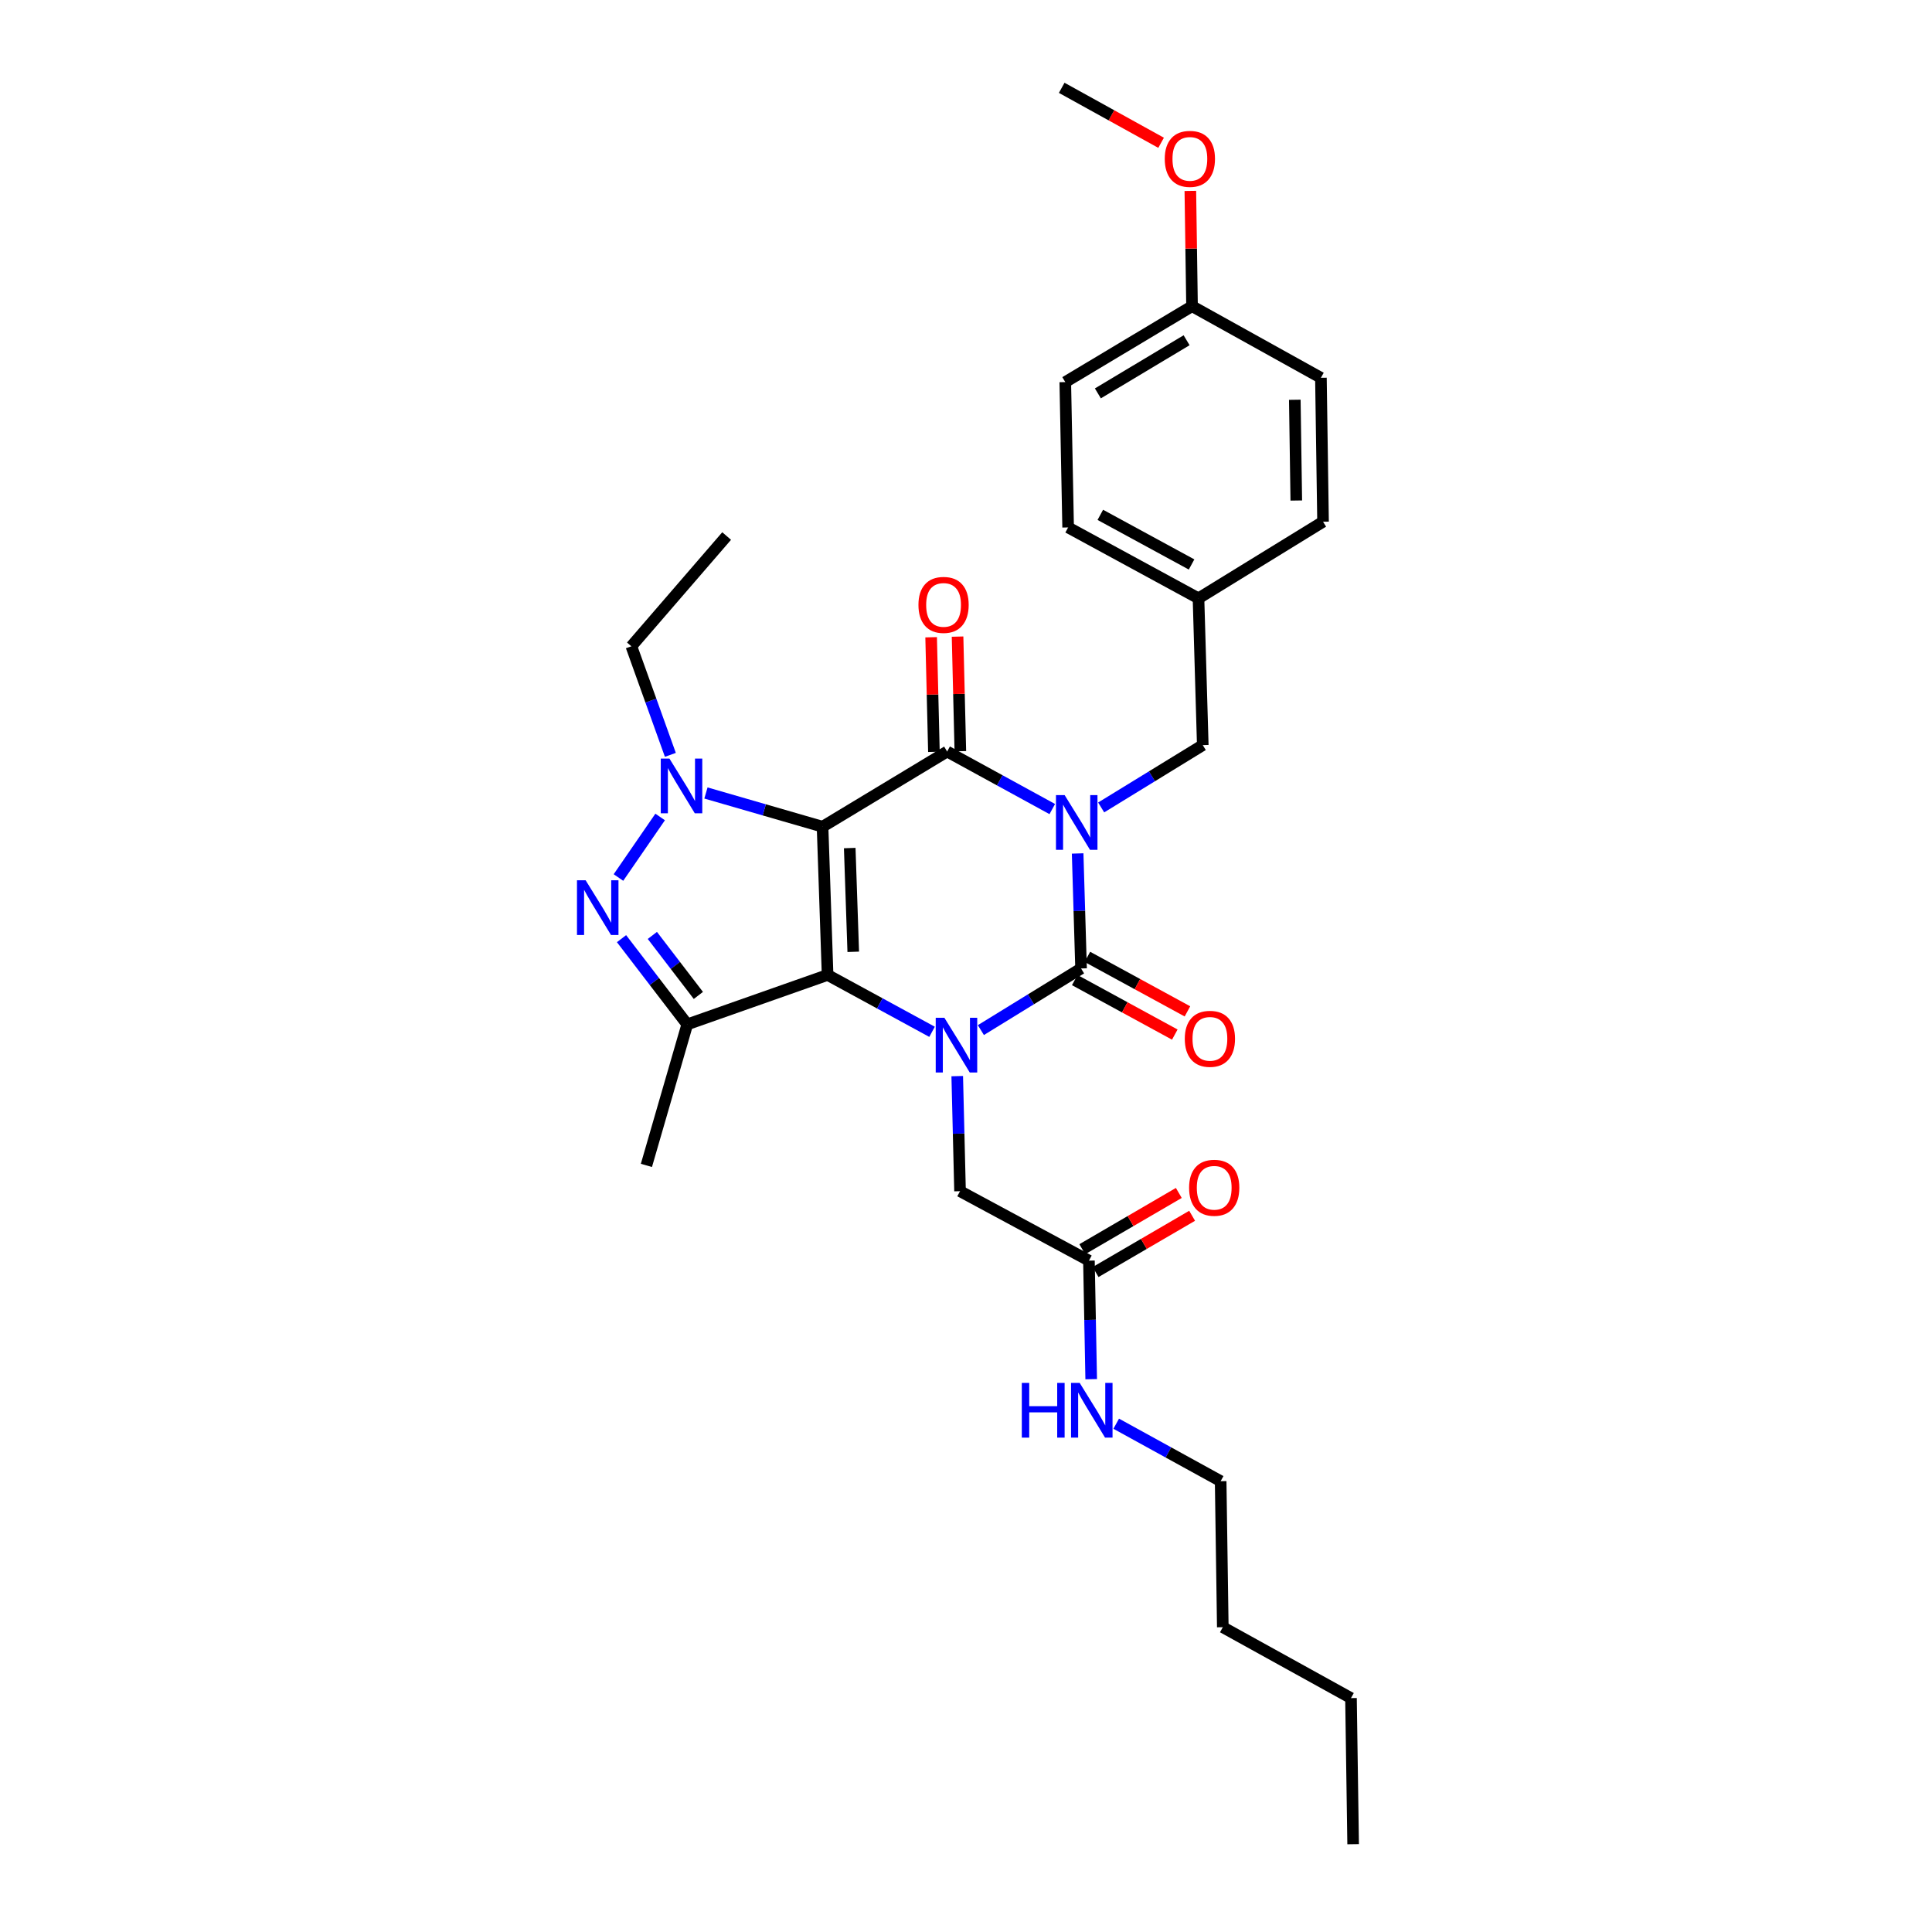 <?xml version='1.0' encoding='iso-8859-1'?>
<svg version='1.1' baseProfile='full'
              xmlns='http://www.w3.org/2000/svg'
                      xmlns:rdkit='http://www.rdkit.org/xml'
                      xmlns:xlink='http://www.w3.org/1999/xlink'
                  xml:space='preserve'
width='1000px' height='1000px' viewBox='0 0 1000 1000'>
<!-- END OF HEADER -->
<rect style='opacity:1.0;fill:#FFFFFF;stroke:none' width='1000' height='1000' x='0' y='0'> </rect>
<path class='bond-1' d='M 425.752,427.909 L 428.359,504.629' style='fill:none;fill-rule:evenodd;stroke:#000000;stroke-width:6px;stroke-linecap:butt;stroke-linejoin:miter;stroke-opacity:1' />
<path class='bond-1' d='M 439.817,438.952 L 441.642,492.656' style='fill:none;fill-rule:evenodd;stroke:#000000;stroke-width:6px;stroke-linecap:butt;stroke-linejoin:miter;stroke-opacity:1' />
<path class='bond-2' d='M 425.752,427.909 L 490.234,388.99' style='fill:none;fill-rule:evenodd;stroke:#000000;stroke-width:6px;stroke-linecap:butt;stroke-linejoin:miter;stroke-opacity:1' />
<path class='bond-5' d='M 425.752,427.909 L 395.574,419.179' style='fill:none;fill-rule:evenodd;stroke:#000000;stroke-width:6px;stroke-linecap:butt;stroke-linejoin:miter;stroke-opacity:1' />
<path class='bond-5' d='M 395.574,419.179 L 365.396,410.449' style='fill:none;fill-rule:evenodd;stroke:#0000FF;stroke-width:6px;stroke-linecap:butt;stroke-linejoin:miter;stroke-opacity:1' />
<path class='bond-0' d='M 544.657,418.773 L 517.445,403.882' style='fill:none;fill-rule:evenodd;stroke:#0000FF;stroke-width:6px;stroke-linecap:butt;stroke-linejoin:miter;stroke-opacity:1' />
<path class='bond-0' d='M 517.445,403.882 L 490.234,388.99' style='fill:none;fill-rule:evenodd;stroke:#000000;stroke-width:6px;stroke-linecap:butt;stroke-linejoin:miter;stroke-opacity:1' />
<path class='bond-4' d='M 557.786,441.747 L 558.672,471.512' style='fill:none;fill-rule:evenodd;stroke:#0000FF;stroke-width:6px;stroke-linecap:butt;stroke-linejoin:miter;stroke-opacity:1' />
<path class='bond-4' d='M 558.672,471.512 L 559.558,501.277' style='fill:none;fill-rule:evenodd;stroke:#000000;stroke-width:6px;stroke-linecap:butt;stroke-linejoin:miter;stroke-opacity:1' />
<path class='bond-8' d='M 569.962,417.933 L 596.256,401.801' style='fill:none;fill-rule:evenodd;stroke:#0000FF;stroke-width:6px;stroke-linecap:butt;stroke-linejoin:miter;stroke-opacity:1' />
<path class='bond-8' d='M 596.256,401.801 L 622.551,385.668' style='fill:none;fill-rule:evenodd;stroke:#000000;stroke-width:6px;stroke-linecap:butt;stroke-linejoin:miter;stroke-opacity:1' />
<path class='bond-3' d='M 428.359,504.629 L 455.394,519.348' style='fill:none;fill-rule:evenodd;stroke:#000000;stroke-width:6px;stroke-linecap:butt;stroke-linejoin:miter;stroke-opacity:1' />
<path class='bond-3' d='M 455.394,519.348 L 482.43,534.067' style='fill:none;fill-rule:evenodd;stroke:#0000FF;stroke-width:6px;stroke-linecap:butt;stroke-linejoin:miter;stroke-opacity:1' />
<path class='bond-7' d='M 428.359,504.629 L 355.721,530.215' style='fill:none;fill-rule:evenodd;stroke:#000000;stroke-width:6px;stroke-linecap:butt;stroke-linejoin:miter;stroke-opacity:1' />
<path class='bond-11' d='M 497.073,388.824 L 496.352,359.166' style='fill:none;fill-rule:evenodd;stroke:#000000;stroke-width:6px;stroke-linecap:butt;stroke-linejoin:miter;stroke-opacity:1' />
<path class='bond-11' d='M 496.352,359.166 L 495.631,329.508' style='fill:none;fill-rule:evenodd;stroke:#FF0000;stroke-width:6px;stroke-linecap:butt;stroke-linejoin:miter;stroke-opacity:1' />
<path class='bond-11' d='M 483.395,389.156 L 482.674,359.498' style='fill:none;fill-rule:evenodd;stroke:#000000;stroke-width:6px;stroke-linecap:butt;stroke-linejoin:miter;stroke-opacity:1' />
<path class='bond-11' d='M 482.674,359.498 L 481.953,329.841' style='fill:none;fill-rule:evenodd;stroke:#FF0000;stroke-width:6px;stroke-linecap:butt;stroke-linejoin:miter;stroke-opacity:1' />
<path class='bond-9' d='M 495.461,556.999 L 496.188,586.779' style='fill:none;fill-rule:evenodd;stroke:#0000FF;stroke-width:6px;stroke-linecap:butt;stroke-linejoin:miter;stroke-opacity:1' />
<path class='bond-9' d='M 496.188,586.779 L 496.916,616.559' style='fill:none;fill-rule:evenodd;stroke:#000000;stroke-width:6px;stroke-linecap:butt;stroke-linejoin:miter;stroke-opacity:1' />
<path class='bond-31' d='M 507.701,533.177 L 533.63,517.227' style='fill:none;fill-rule:evenodd;stroke:#0000FF;stroke-width:6px;stroke-linecap:butt;stroke-linejoin:miter;stroke-opacity:1' />
<path class='bond-31' d='M 533.63,517.227 L 559.558,501.277' style='fill:none;fill-rule:evenodd;stroke:#000000;stroke-width:6px;stroke-linecap:butt;stroke-linejoin:miter;stroke-opacity:1' />
<path class='bond-10' d='M 556.285,507.284 L 582.179,521.393' style='fill:none;fill-rule:evenodd;stroke:#000000;stroke-width:6px;stroke-linecap:butt;stroke-linejoin:miter;stroke-opacity:1' />
<path class='bond-10' d='M 582.179,521.393 L 608.073,535.501' style='fill:none;fill-rule:evenodd;stroke:#FF0000;stroke-width:6px;stroke-linecap:butt;stroke-linejoin:miter;stroke-opacity:1' />
<path class='bond-10' d='M 562.831,495.27 L 588.725,509.378' style='fill:none;fill-rule:evenodd;stroke:#000000;stroke-width:6px;stroke-linecap:butt;stroke-linejoin:miter;stroke-opacity:1' />
<path class='bond-10' d='M 588.725,509.378 L 614.62,523.487' style='fill:none;fill-rule:evenodd;stroke:#FF0000;stroke-width:6px;stroke-linecap:butt;stroke-linejoin:miter;stroke-opacity:1' />
<path class='bond-6' d='M 341.69,422.864 L 320.113,454.2' style='fill:none;fill-rule:evenodd;stroke:#0000FF;stroke-width:6px;stroke-linecap:butt;stroke-linejoin:miter;stroke-opacity:1' />
<path class='bond-14' d='M 346.981,390.712 L 336.889,362.616' style='fill:none;fill-rule:evenodd;stroke:#0000FF;stroke-width:6px;stroke-linecap:butt;stroke-linejoin:miter;stroke-opacity:1' />
<path class='bond-14' d='M 336.889,362.616 L 326.797,334.519' style='fill:none;fill-rule:evenodd;stroke:#000000;stroke-width:6px;stroke-linecap:butt;stroke-linejoin:miter;stroke-opacity:1' />
<path class='bond-30' d='M 321.7,485.848 L 338.71,508.032' style='fill:none;fill-rule:evenodd;stroke:#0000FF;stroke-width:6px;stroke-linecap:butt;stroke-linejoin:miter;stroke-opacity:1' />
<path class='bond-30' d='M 338.71,508.032 L 355.721,530.215' style='fill:none;fill-rule:evenodd;stroke:#000000;stroke-width:6px;stroke-linecap:butt;stroke-linejoin:miter;stroke-opacity:1' />
<path class='bond-30' d='M 337.661,484.178 L 349.568,499.706' style='fill:none;fill-rule:evenodd;stroke:#0000FF;stroke-width:6px;stroke-linecap:butt;stroke-linejoin:miter;stroke-opacity:1' />
<path class='bond-30' d='M 349.568,499.706 L 361.475,515.235' style='fill:none;fill-rule:evenodd;stroke:#000000;stroke-width:6px;stroke-linecap:butt;stroke-linejoin:miter;stroke-opacity:1' />
<path class='bond-17' d='M 355.721,530.215 L 334.581,603.211' style='fill:none;fill-rule:evenodd;stroke:#000000;stroke-width:6px;stroke-linecap:butt;stroke-linejoin:miter;stroke-opacity:1' />
<path class='bond-16' d='M 622.551,385.668 L 620.339,309.693' style='fill:none;fill-rule:evenodd;stroke:#000000;stroke-width:6px;stroke-linecap:butt;stroke-linejoin:miter;stroke-opacity:1' />
<path class='bond-12' d='M 496.916,616.559 L 563.633,652.498' style='fill:none;fill-rule:evenodd;stroke:#000000;stroke-width:6px;stroke-linecap:butt;stroke-linejoin:miter;stroke-opacity:1' />
<path class='bond-13' d='M 567.078,658.409 L 592.059,643.847' style='fill:none;fill-rule:evenodd;stroke:#000000;stroke-width:6px;stroke-linecap:butt;stroke-linejoin:miter;stroke-opacity:1' />
<path class='bond-13' d='M 592.059,643.847 L 617.041,629.286' style='fill:none;fill-rule:evenodd;stroke:#FF0000;stroke-width:6px;stroke-linecap:butt;stroke-linejoin:miter;stroke-opacity:1' />
<path class='bond-13' d='M 560.188,646.588 L 585.169,632.026' style='fill:none;fill-rule:evenodd;stroke:#000000;stroke-width:6px;stroke-linecap:butt;stroke-linejoin:miter;stroke-opacity:1' />
<path class='bond-13' d='M 585.169,632.026 L 610.151,617.465' style='fill:none;fill-rule:evenodd;stroke:#FF0000;stroke-width:6px;stroke-linecap:butt;stroke-linejoin:miter;stroke-opacity:1' />
<path class='bond-15' d='M 563.633,652.498 L 564.217,683.179' style='fill:none;fill-rule:evenodd;stroke:#000000;stroke-width:6px;stroke-linecap:butt;stroke-linejoin:miter;stroke-opacity:1' />
<path class='bond-15' d='M 564.217,683.179 L 564.801,713.859' style='fill:none;fill-rule:evenodd;stroke:#0000FF;stroke-width:6px;stroke-linecap:butt;stroke-linejoin:miter;stroke-opacity:1' />
<path class='bond-26' d='M 326.797,334.519 L 376.107,277.448' style='fill:none;fill-rule:evenodd;stroke:#000000;stroke-width:6px;stroke-linecap:butt;stroke-linejoin:miter;stroke-opacity:1' />
<path class='bond-24' d='M 577.75,736.911 L 604.78,751.779' style='fill:none;fill-rule:evenodd;stroke:#0000FF;stroke-width:6px;stroke-linecap:butt;stroke-linejoin:miter;stroke-opacity:1' />
<path class='bond-24' d='M 604.78,751.779 L 631.809,766.648' style='fill:none;fill-rule:evenodd;stroke:#000000;stroke-width:6px;stroke-linecap:butt;stroke-linejoin:miter;stroke-opacity:1' />
<path class='bond-19' d='M 620.339,309.693 L 684.806,270.044' style='fill:none;fill-rule:evenodd;stroke:#000000;stroke-width:6px;stroke-linecap:butt;stroke-linejoin:miter;stroke-opacity:1' />
<path class='bond-20' d='M 620.339,309.693 L 552.862,273.001' style='fill:none;fill-rule:evenodd;stroke:#000000;stroke-width:6px;stroke-linecap:butt;stroke-linejoin:miter;stroke-opacity:1' />
<path class='bond-20' d='M 616.753,292.169 L 569.519,266.484' style='fill:none;fill-rule:evenodd;stroke:#000000;stroke-width:6px;stroke-linecap:butt;stroke-linejoin:miter;stroke-opacity:1' />
<path class='bond-18' d='M 616.994,158.479 L 551.387,197.77' style='fill:none;fill-rule:evenodd;stroke:#000000;stroke-width:6px;stroke-linecap:butt;stroke-linejoin:miter;stroke-opacity:1' />
<path class='bond-18' d='M 614.183,176.111 L 568.258,203.615' style='fill:none;fill-rule:evenodd;stroke:#000000;stroke-width:6px;stroke-linecap:butt;stroke-linejoin:miter;stroke-opacity:1' />
<path class='bond-23' d='M 616.994,158.479 L 616.557,128.647' style='fill:none;fill-rule:evenodd;stroke:#000000;stroke-width:6px;stroke-linecap:butt;stroke-linejoin:miter;stroke-opacity:1' />
<path class='bond-23' d='M 616.557,128.647 L 616.121,98.815' style='fill:none;fill-rule:evenodd;stroke:#FF0000;stroke-width:6px;stroke-linecap:butt;stroke-linejoin:miter;stroke-opacity:1' />
<path class='bond-32' d='M 616.994,158.479 L 683.704,195.543' style='fill:none;fill-rule:evenodd;stroke:#000000;stroke-width:6px;stroke-linecap:butt;stroke-linejoin:miter;stroke-opacity:1' />
<path class='bond-21' d='M 684.806,270.044 L 683.704,195.543' style='fill:none;fill-rule:evenodd;stroke:#000000;stroke-width:6px;stroke-linecap:butt;stroke-linejoin:miter;stroke-opacity:1' />
<path class='bond-21' d='M 670.959,259.071 L 670.188,206.921' style='fill:none;fill-rule:evenodd;stroke:#000000;stroke-width:6px;stroke-linecap:butt;stroke-linejoin:miter;stroke-opacity:1' />
<path class='bond-22' d='M 552.862,273.001 L 551.387,197.77' style='fill:none;fill-rule:evenodd;stroke:#000000;stroke-width:6px;stroke-linecap:butt;stroke-linejoin:miter;stroke-opacity:1' />
<path class='bond-25' d='M 600.982,73.908 L 575.261,59.681' style='fill:none;fill-rule:evenodd;stroke:#FF0000;stroke-width:6px;stroke-linecap:butt;stroke-linejoin:miter;stroke-opacity:1' />
<path class='bond-25' d='M 575.261,59.681 L 549.54,45.455' style='fill:none;fill-rule:evenodd;stroke:#000000;stroke-width:6px;stroke-linecap:butt;stroke-linejoin:miter;stroke-opacity:1' />
<path class='bond-27' d='M 631.809,766.648 L 632.919,842.243' style='fill:none;fill-rule:evenodd;stroke:#000000;stroke-width:6px;stroke-linecap:butt;stroke-linejoin:miter;stroke-opacity:1' />
<path class='bond-28' d='M 632.919,842.243 L 699.271,878.935' style='fill:none;fill-rule:evenodd;stroke:#000000;stroke-width:6px;stroke-linecap:butt;stroke-linejoin:miter;stroke-opacity:1' />
<path class='bond-29' d='M 699.271,878.935 L 700.381,954.545' style='fill:none;fill-rule:evenodd;stroke:#000000;stroke-width:6px;stroke-linecap:butt;stroke-linejoin:miter;stroke-opacity:1' />
<path  class='atom-1' d='M 551.048 411.537
L 560.328 426.537
Q 561.248 428.017, 562.728 430.697
Q 564.208 433.377, 564.288 433.537
L 564.288 411.537
L 568.048 411.537
L 568.048 439.857
L 564.168 439.857
L 554.208 423.457
Q 553.048 421.537, 551.808 419.337
Q 550.608 417.137, 550.248 416.457
L 550.248 439.857
L 546.568 439.857
L 546.568 411.537
L 551.048 411.537
' fill='#0000FF'/>
<path  class='atom-4' d='M 488.808 526.788
L 498.088 541.788
Q 499.008 543.268, 500.488 545.948
Q 501.968 548.628, 502.048 548.788
L 502.048 526.788
L 505.808 526.788
L 505.808 555.108
L 501.928 555.108
L 491.968 538.708
Q 490.808 536.788, 489.568 534.588
Q 488.368 532.388, 488.008 531.708
L 488.008 555.108
L 484.328 555.108
L 484.328 526.788
L 488.808 526.788
' fill='#0000FF'/>
<path  class='atom-6' d='M 346.496 392.632
L 355.776 407.632
Q 356.696 409.112, 358.176 411.792
Q 359.656 414.472, 359.736 414.632
L 359.736 392.632
L 363.496 392.632
L 363.496 420.952
L 359.616 420.952
L 349.656 404.552
Q 348.496 402.632, 347.256 400.432
Q 346.056 398.232, 345.696 397.552
L 345.696 420.952
L 342.016 420.952
L 342.016 392.632
L 346.496 392.632
' fill='#0000FF'/>
<path  class='atom-7' d='M 303.123 455.625
L 312.403 470.625
Q 313.323 472.105, 314.803 474.785
Q 316.283 477.465, 316.363 477.625
L 316.363 455.625
L 320.123 455.625
L 320.123 483.945
L 316.243 483.945
L 306.283 467.545
Q 305.123 465.625, 303.883 463.425
Q 302.683 461.225, 302.323 460.545
L 302.323 483.945
L 298.643 483.945
L 298.643 455.625
L 303.123 455.625
' fill='#0000FF'/>
<path  class='atom-11' d='M 613.245 537.691
Q 613.245 530.891, 616.605 527.091
Q 619.965 523.291, 626.245 523.291
Q 632.525 523.291, 635.885 527.091
Q 639.245 530.891, 639.245 537.691
Q 639.245 544.571, 635.845 548.491
Q 632.445 552.371, 626.245 552.371
Q 620.005 552.371, 616.605 548.491
Q 613.245 544.611, 613.245 537.691
M 626.245 549.171
Q 630.565 549.171, 632.885 546.291
Q 635.245 543.371, 635.245 537.691
Q 635.245 532.131, 632.885 529.331
Q 630.565 526.491, 626.245 526.491
Q 621.925 526.491, 619.565 529.291
Q 617.245 532.091, 617.245 537.691
Q 617.245 543.411, 619.565 546.291
Q 621.925 549.171, 626.245 549.171
' fill='#FF0000'/>
<path  class='atom-12' d='M 475.387 313.094
Q 475.387 306.294, 478.747 302.494
Q 482.107 298.694, 488.387 298.694
Q 494.667 298.694, 498.027 302.494
Q 501.387 306.294, 501.387 313.094
Q 501.387 319.974, 497.987 323.894
Q 494.587 327.774, 488.387 327.774
Q 482.147 327.774, 478.747 323.894
Q 475.387 320.014, 475.387 313.094
M 488.387 324.574
Q 492.707 324.574, 495.027 321.694
Q 497.387 318.774, 497.387 313.094
Q 497.387 307.534, 495.027 304.734
Q 492.707 301.894, 488.387 301.894
Q 484.067 301.894, 481.707 304.694
Q 479.387 307.494, 479.387 313.094
Q 479.387 318.814, 481.707 321.694
Q 484.067 324.574, 488.387 324.574
' fill='#FF0000'/>
<path  class='atom-14' d='M 615.472 614.784
Q 615.472 607.984, 618.832 604.184
Q 622.192 600.384, 628.472 600.384
Q 634.752 600.384, 638.112 604.184
Q 641.472 607.984, 641.472 614.784
Q 641.472 621.664, 638.072 625.584
Q 634.672 629.464, 628.472 629.464
Q 622.232 629.464, 618.832 625.584
Q 615.472 621.704, 615.472 614.784
M 628.472 626.264
Q 632.792 626.264, 635.112 623.384
Q 637.472 620.464, 637.472 614.784
Q 637.472 609.224, 635.112 606.424
Q 632.792 603.584, 628.472 603.584
Q 624.152 603.584, 621.792 606.384
Q 619.472 609.184, 619.472 614.784
Q 619.472 620.504, 621.792 623.384
Q 624.152 626.264, 628.472 626.264
' fill='#FF0000'/>
<path  class='atom-16' d='M 528.887 715.796
L 532.727 715.796
L 532.727 727.836
L 547.207 727.836
L 547.207 715.796
L 551.047 715.796
L 551.047 744.116
L 547.207 744.116
L 547.207 731.036
L 532.727 731.036
L 532.727 744.116
L 528.887 744.116
L 528.887 715.796
' fill='#0000FF'/>
<path  class='atom-16' d='M 558.847 715.796
L 568.127 730.796
Q 569.047 732.276, 570.527 734.956
Q 572.007 737.636, 572.087 737.796
L 572.087 715.796
L 575.847 715.796
L 575.847 744.116
L 571.967 744.116
L 562.007 727.716
Q 560.847 725.796, 559.607 723.596
Q 558.407 721.396, 558.047 720.716
L 558.047 744.116
L 554.367 744.116
L 554.367 715.796
L 558.847 715.796
' fill='#0000FF'/>
<path  class='atom-24' d='M 602.877 82.226
Q 602.877 75.426, 606.237 71.626
Q 609.597 67.826, 615.877 67.826
Q 622.157 67.826, 625.517 71.626
Q 628.877 75.426, 628.877 82.226
Q 628.877 89.106, 625.477 93.026
Q 622.077 96.906, 615.877 96.906
Q 609.637 96.906, 606.237 93.026
Q 602.877 89.146, 602.877 82.226
M 615.877 93.706
Q 620.197 93.706, 622.517 90.826
Q 624.877 87.906, 624.877 82.226
Q 624.877 76.666, 622.517 73.866
Q 620.197 71.026, 615.877 71.026
Q 611.557 71.026, 609.197 73.826
Q 606.877 76.626, 606.877 82.226
Q 606.877 87.946, 609.197 90.826
Q 611.557 93.706, 615.877 93.706
' fill='#FF0000'/>
</svg>
